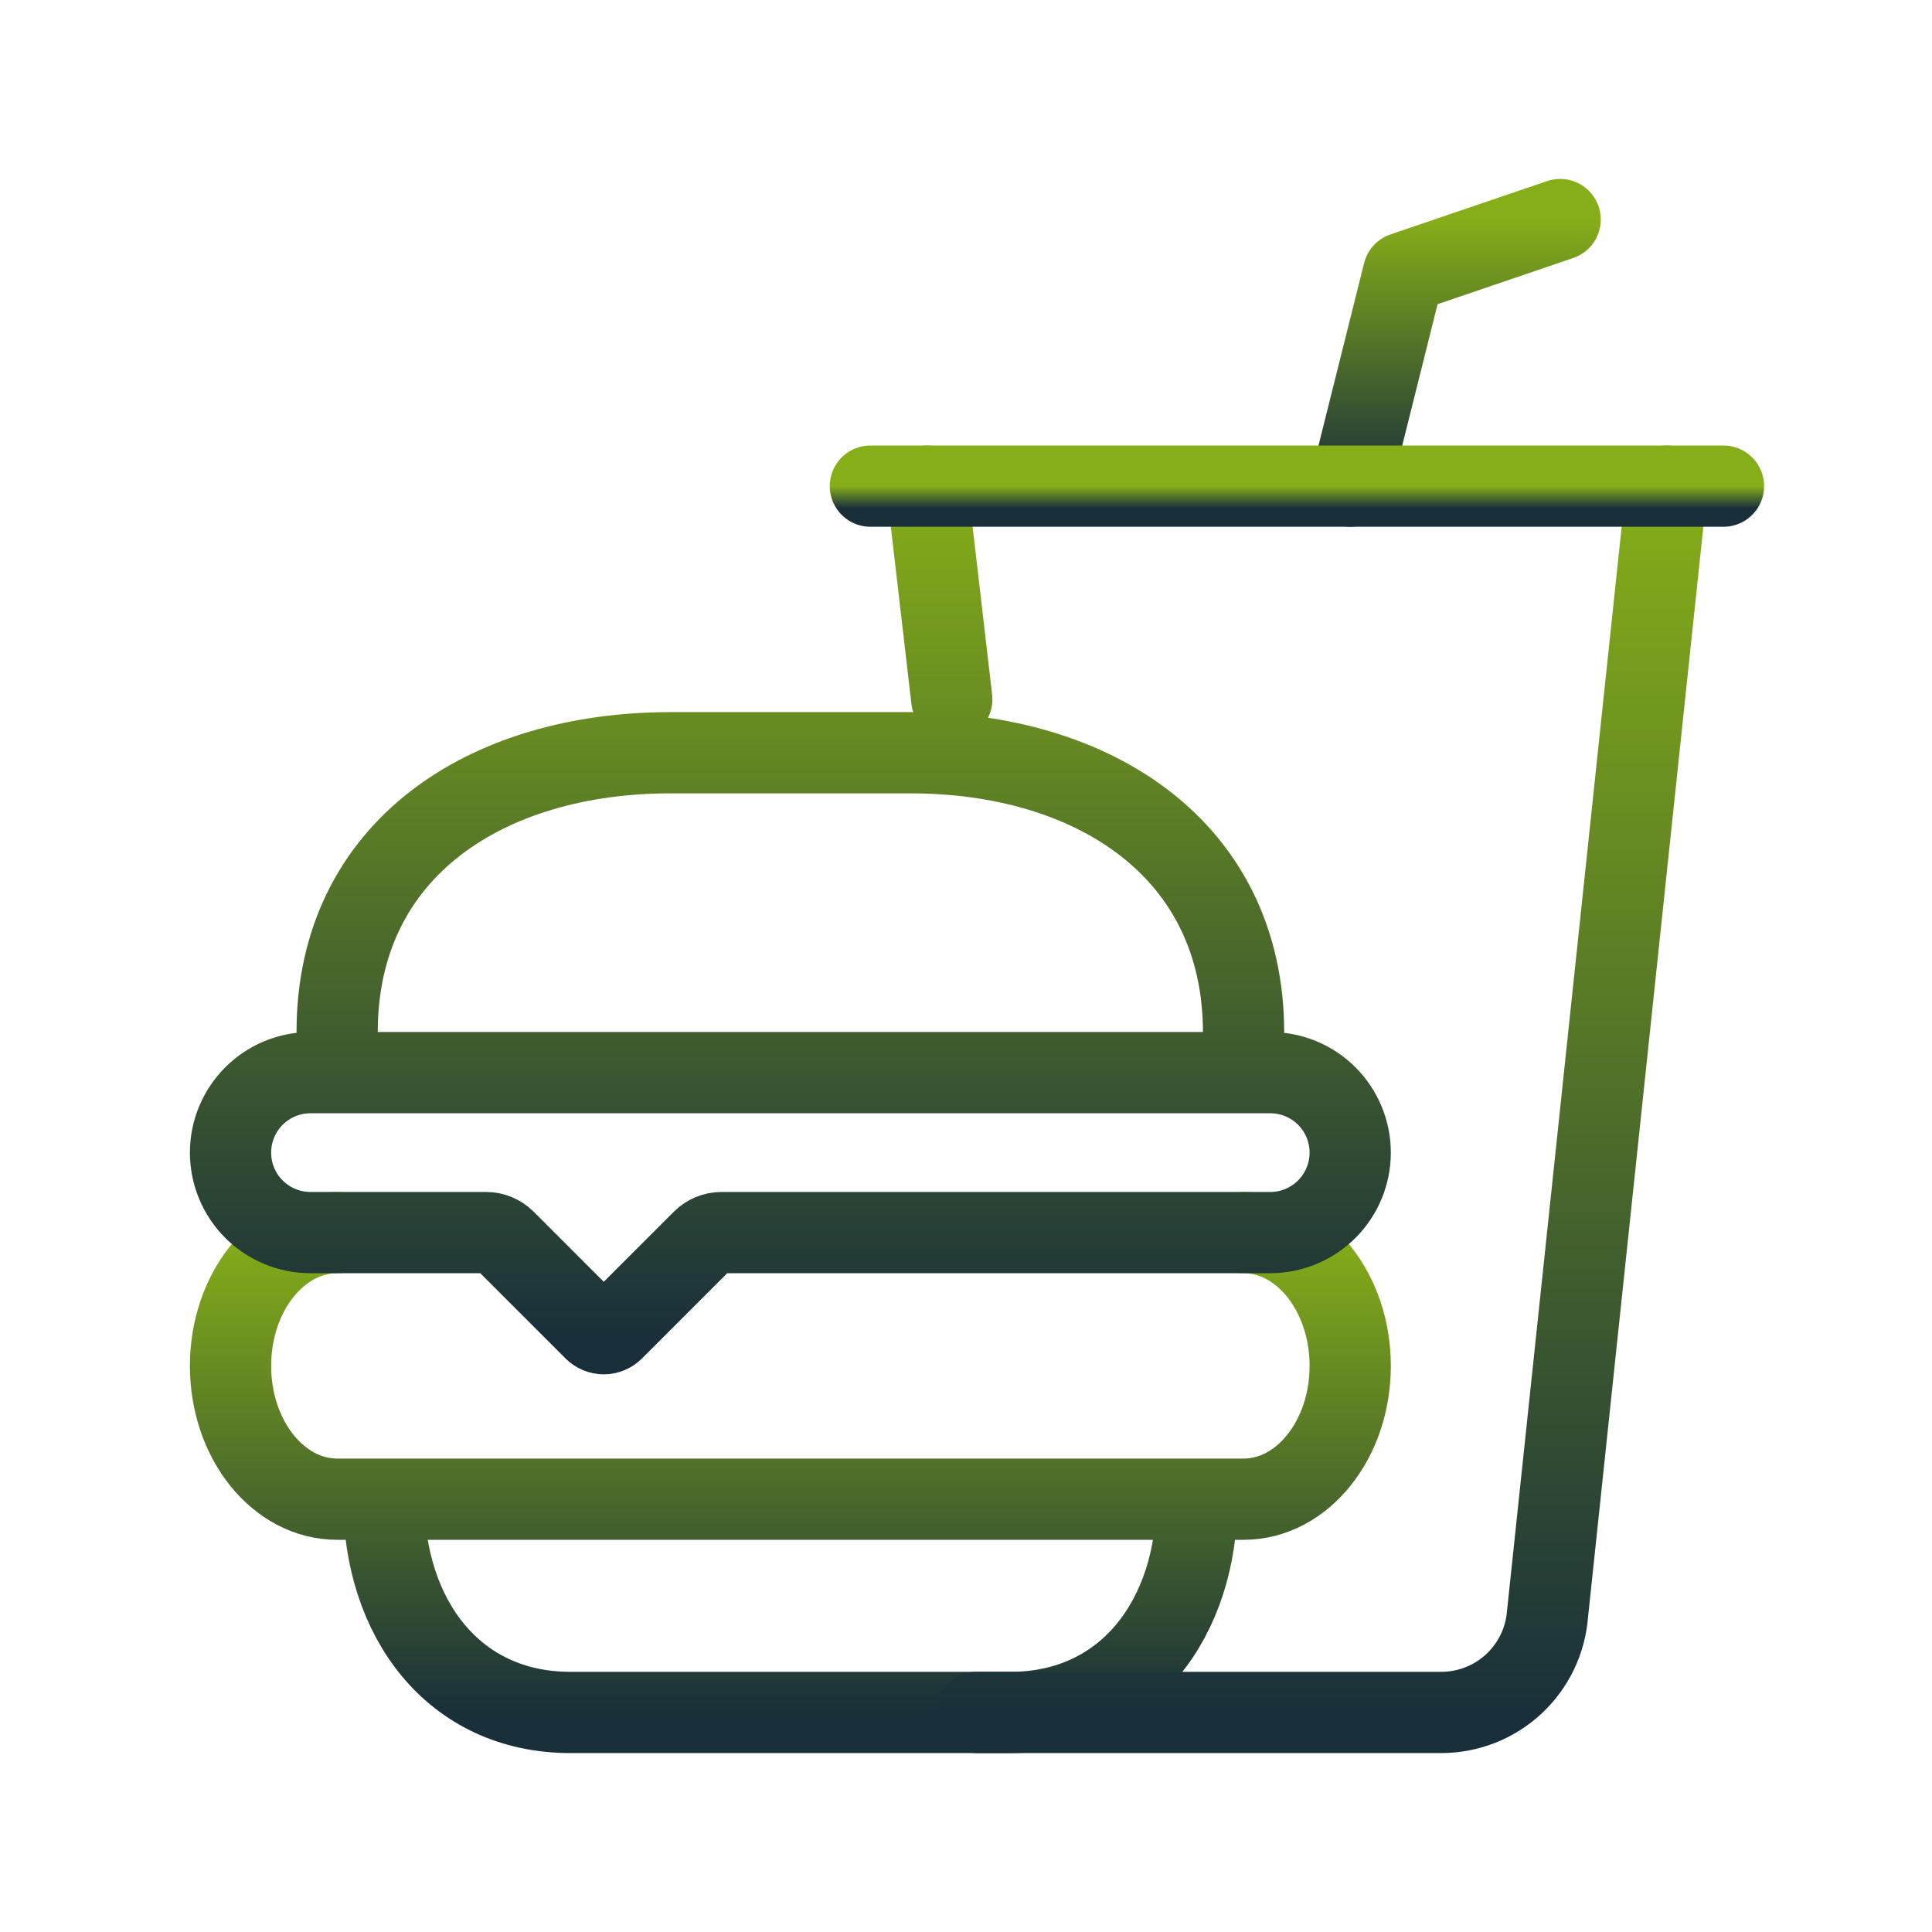 <svg width="88" height="88" viewBox="0 0 88 88" fill="none" xmlns="http://www.w3.org/2000/svg">
<path d="M54.518 68.286C54.518 73.651 51.383 78 46.018 78H25.982C20.616 78 17.482 73.651 17.482 68.286M56.643 56.143C59.325 56.143 61.5 58.861 61.5 62.215C61.5 65.567 59.325 68.286 56.643 68.286H15.357C12.675 68.286 10.5 65.567 10.5 62.215C10.5 58.861 12.675 56.143 15.357 56.143" stroke="url(#paint0_linear_11988_36004)" stroke-width="3.7" stroke-miterlimit="10" stroke-linecap="round"/>
<path d="M15.357 47.036V47.002C15.357 38.654 22.188 34.286 30.536 34.286H41.464C49.812 34.286 56.643 38.688 56.643 47.036V47.002M42.223 22.143L43.352 31.853M57.857 56.143H32.86C32.538 56.143 32.23 56.271 32.002 56.498L27.93 60.571C27.873 60.627 27.806 60.672 27.733 60.702C27.659 60.733 27.58 60.749 27.5 60.749C27.42 60.749 27.341 60.733 27.267 60.702C27.194 60.672 27.127 60.627 27.07 60.571L22.998 56.498C22.77 56.271 22.462 56.143 22.14 56.143H14.143C13.177 56.143 12.25 55.759 11.567 55.076C10.884 54.393 10.5 53.466 10.5 52.5C10.5 51.534 10.884 50.608 11.567 49.924C12.25 49.241 13.177 48.857 14.143 48.857H57.857C58.823 48.857 59.75 49.241 60.433 49.924C61.116 50.608 61.5 51.534 61.5 52.5C61.5 53.466 61.116 54.393 60.433 55.076C59.75 55.759 58.823 56.143 57.857 56.143Z" stroke="url(#paint1_linear_11988_36004)" stroke-width="3.7" stroke-miterlimit="10" stroke-linecap="round"/>
<path d="M44.5 78H65.645C66.871 78 68.051 77.537 68.949 76.704C69.847 75.87 70.397 74.728 70.489 73.506L75.92 22.143" stroke="url(#paint2_linear_11988_36004)" stroke-width="3.7" stroke-miterlimit="10" stroke-linecap="round"/>
<path d="M61.5 22.143L63.929 12.429L71.062 10" stroke="url(#paint3_linear_11988_36004)" stroke-width="3.7" stroke-linecap="round" stroke-linejoin="round"/>
<path d="M39.645 22.143H78.502" stroke="url(#paint4_linear_11988_36004)" stroke-width="3.7" stroke-miterlimit="10" stroke-linecap="round"/>
<defs>
<linearGradient id="paint0_linear_11988_36004" x1="36" y1="56.143" x2="36" y2="78" gradientUnits="userSpaceOnUse">
<stop stop-color="#86AE18"/>
<stop offset="1" stop-color="#19303A"/>
</linearGradient>
<linearGradient id="paint1_linear_11988_36004" x1="36" y1="22.143" x2="36" y2="60.749" gradientUnits="userSpaceOnUse">
<stop stop-color="#86AE18"/>
<stop offset="1" stop-color="#19303A"/>
</linearGradient>
<linearGradient id="paint2_linear_11988_36004" x1="60.21" y1="22.143" x2="60.21" y2="78" gradientUnits="userSpaceOnUse">
<stop stop-color="#86AE18"/>
<stop offset="1" stop-color="#19303A"/>
</linearGradient>
<linearGradient id="paint3_linear_11988_36004" x1="66.281" y1="10" x2="66.281" y2="22.143" gradientUnits="userSpaceOnUse">
<stop stop-color="#86AE18"/>
<stop offset="1" stop-color="#19303A"/>
</linearGradient>
<linearGradient id="paint4_linear_11988_36004" x1="59.073" y1="22.143" x2="59.073" y2="23.143" gradientUnits="userSpaceOnUse">
<stop stop-color="#86AE18"/>
<stop offset="1" stop-color="#19303A"/>
</linearGradient>
</defs>
</svg>
